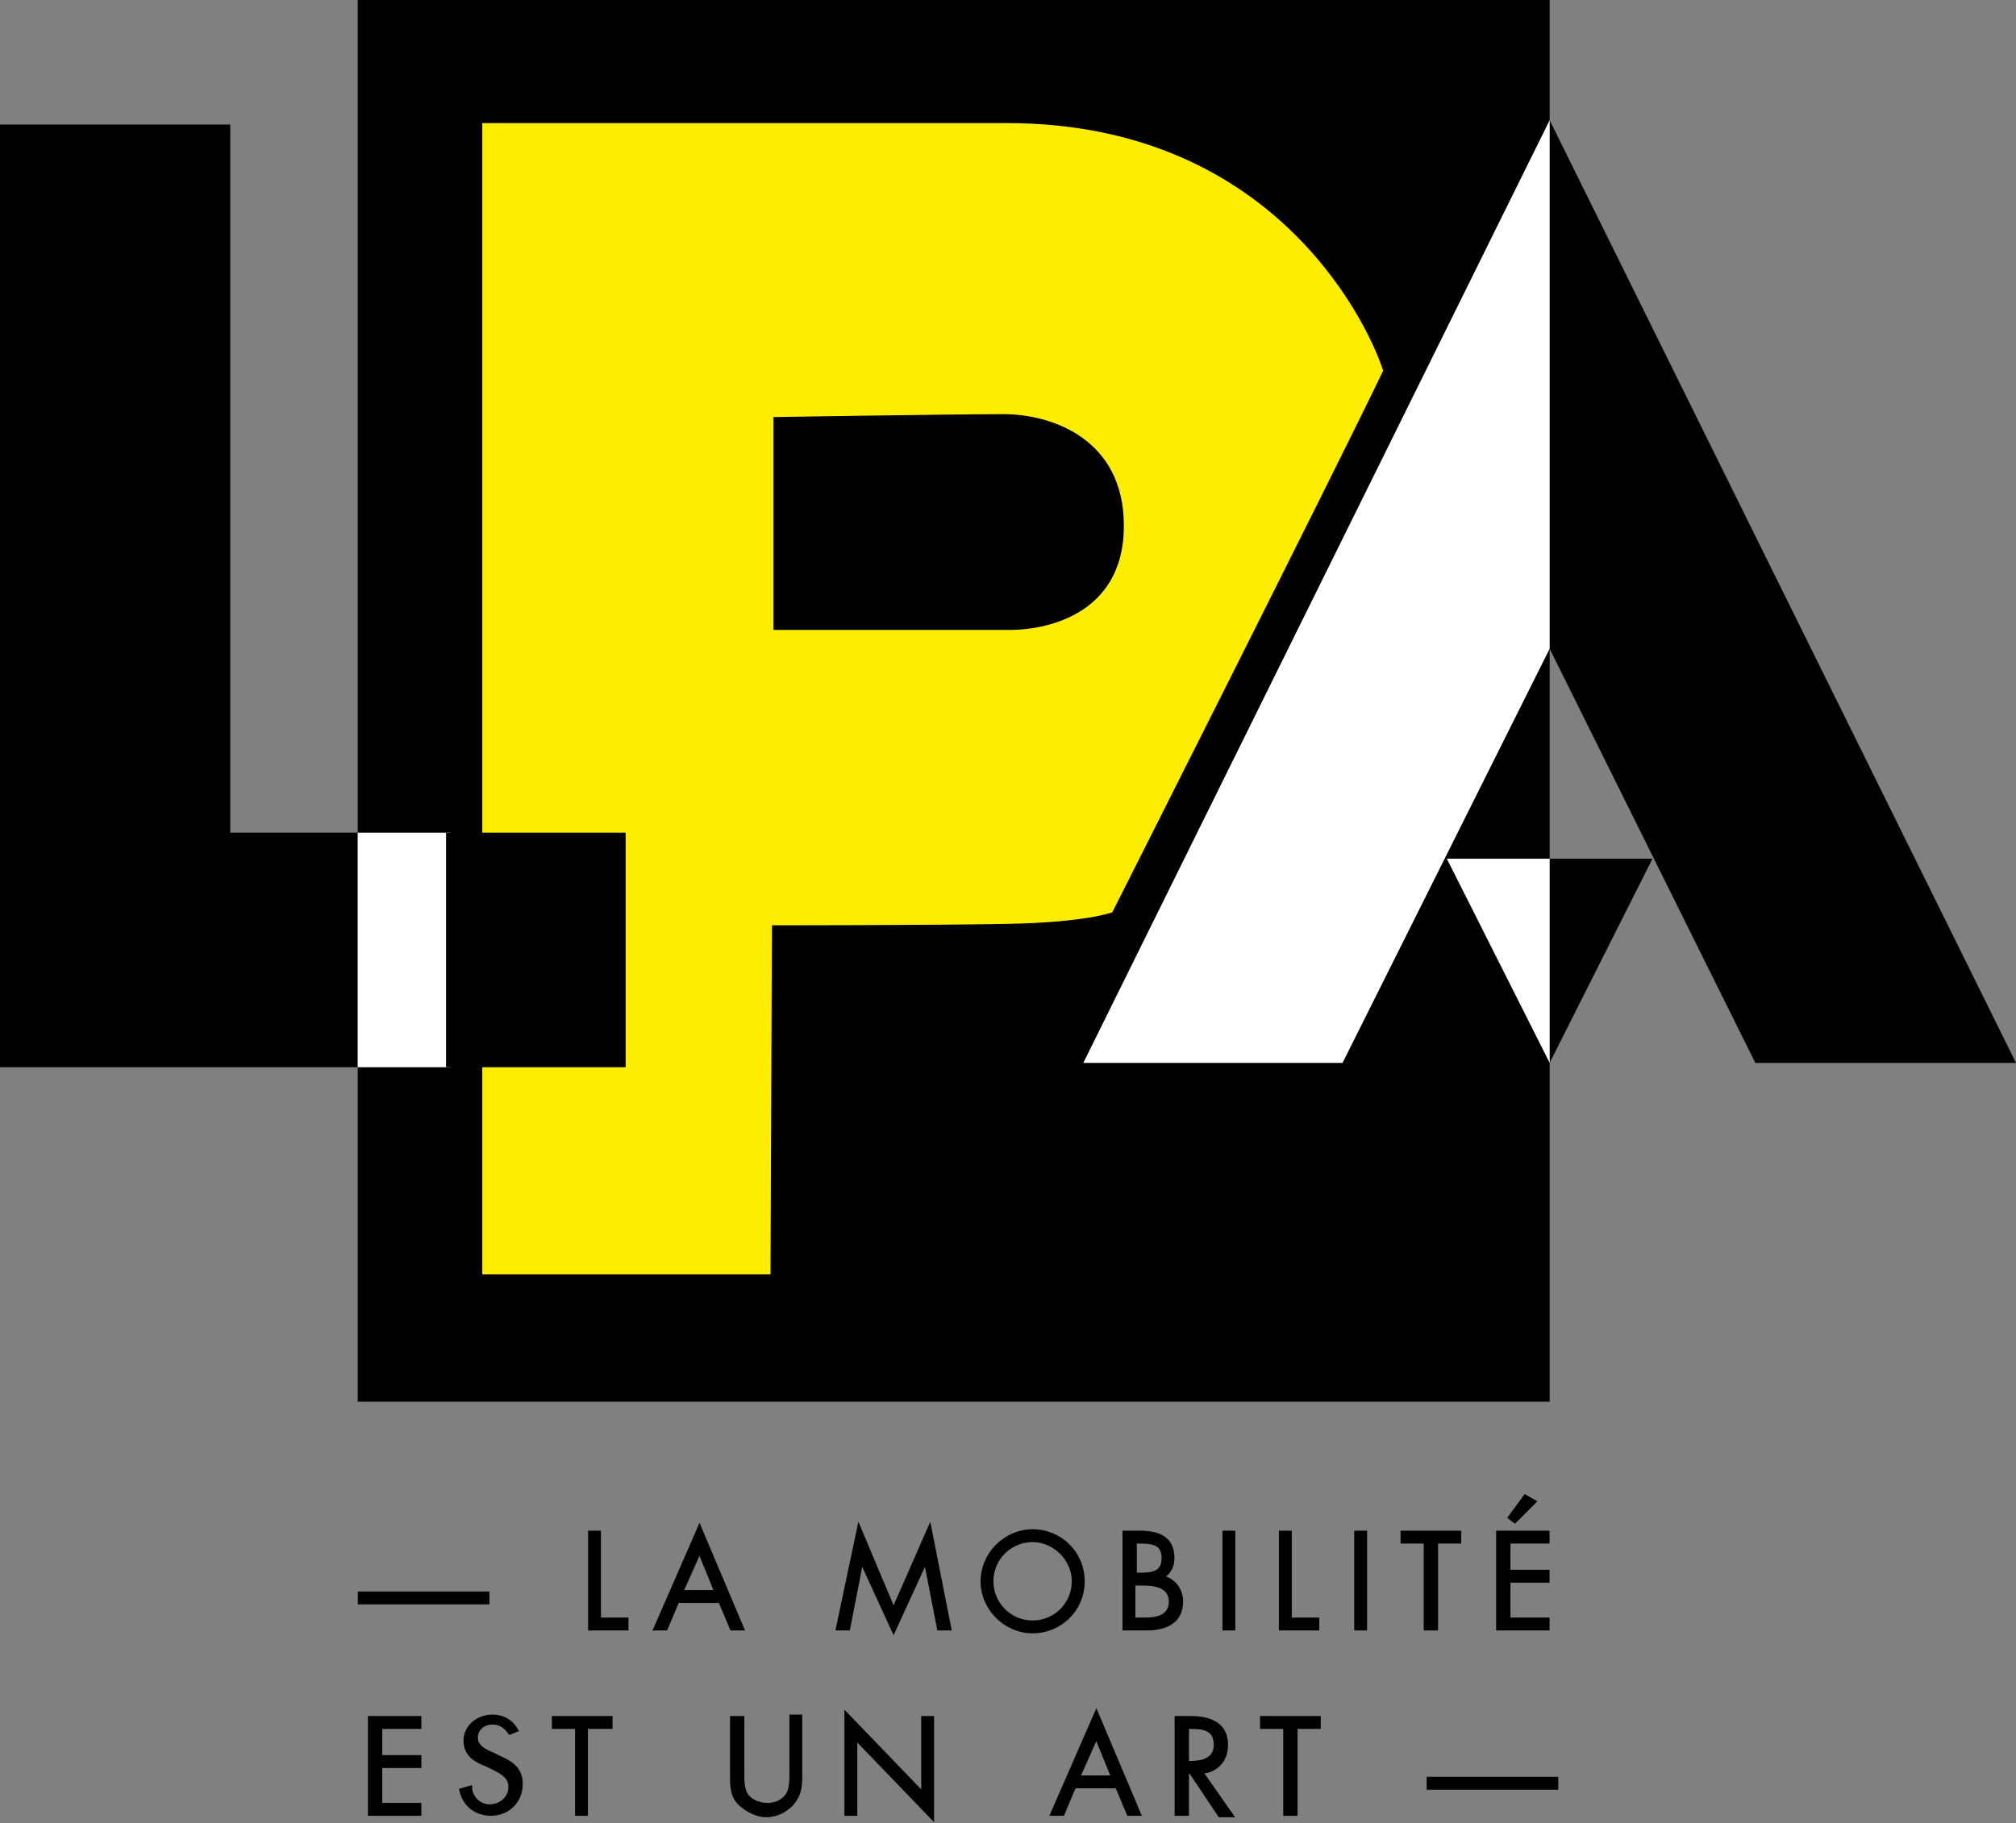 <?xml version="1.0" encoding="iso-8859-1"?>
<!-- Generator: Adobe Illustrator 21.0.0, SVG Export Plug-In . SVG Version: 6.00 Build 0)  -->
<svg version="1.1" id="Calque_1" xmlns="http://www.w3.org/2000/svg" xmlns:xlink="http://www.w3.org/1999/xlink" x="0px" y="0px"
	 viewBox="0 0 139.2 125.9" style="enable-background:new 0 0 139.2 125.9;" xml:space="preserve">
<rect x="0" y="0" width="139.2" height="125.9" fill="#808080" stroke="none"/>
<polygon points="0,8.6 0,73.7 24.7,73.7 24.7,57.5 15.9,57.5 15.9,8.6 "/>
<polygon points="24.7,0 24.7,96.8 107,96.8 107,45 107,8.3 107,0 "/>
<polyline points="107,44.8 121.2,73.4 139.2,73.4 107,8.3 "/>
<polyline style="fill:#FFFFFF;" points="107,44.8 92.7,73.4 74.8,73.4 107,8.3 "/>
<polyline points="107,59.3 114.1,59.3 107,73.4 "/>
<polyline style="fill:#FFFFFF;" points="107,59.3 99.9,59.3 107,73.4 "/>
<path style="fill:#FFED00;" d="M53.4,28.8v14.7h16.4c2,0,7.8-0.8,7.8-7.2c0-6-5-7.7-8.3-7.7S53.4,28.8,53.4,28.8 M33.3,8.5h36.2
	c19.1,0,25.3,14.8,26,17.1C92.5,31.9,76.8,63,76.8,63s-1.8,0.7-7.2,0.8c-5.4,0.1-16.3,0.1-16.3,0.1l-0.1,24.1H33.3V8.5z"/>
<polyline style="fill:#FFFFFF;" points="24.7,57.5 31.1,57.5 31.1,73.7 24.7,73.7 "/>
<rect x="30.8" y="57.5" width="12.4" height="16.2"/>
<path d="M98.6,123.5h8.9v-0.7h-8.9V123.5z M89.5,119.3h1.6v-0.7h-4v0.7h1.6v6h0.8V119.3z M82,122.4h0.2l2,3h0.9l-2.1-3
	c1-0.1,1.7-0.8,1.7-1.9c0-1.5-1.2-1.9-2.5-1.9h-1v6.7H82V122.4z M82,119.3h0.2c0.9,0,1.7,0.1,1.7,1.2c0,1-0.9,1.2-1.7,1.2H82V119.3z
	 M76.8,122.7h-2.3l1.2-2.7L76.8,122.7z M77.1,123.4l0.8,1.9h0.8l-3-7.1l-3.1,7.1h0.8l0.8-1.9H77.1z M58.4,125.3h0.7v-5.2l5.3,5.5v-7
	h-0.7v5.2l-5.3-5.5V125.3z M51.2,118.6h-0.7v4.2c0,0.8,0.1,1.4,0.7,1.9c0.5,0.4,1.1,0.7,1.7,0.7c0.7,0,1.3-0.3,1.8-0.8
	c0.5-0.6,0.6-1.1,0.6-1.9v-4.2h-0.7v4c0,0.5,0,1.1-0.3,1.5c-0.3,0.4-0.8,0.6-1.3,0.6c-0.5,0-1.1-0.2-1.4-0.6c-0.3-0.4-0.3-1-0.3-1.5
	V118.6z M40.6,119.3h1.6v-0.7h-4v0.7h1.6v6h0.7V119.3z M35.7,119.5c-0.4-0.7-1-1-1.7-1c-1,0-1.9,0.7-1.9,1.7c0,1,0.7,1.4,1.5,1.7
	l0.4,0.2c0.6,0.3,1.2,0.6,1.2,1.3c0,0.8-0.7,1.3-1.4,1.3c-0.7,0-1.3-0.6-1.3-1.3l-0.7,0.2c0.2,1,1,1.7,2.1,1.7
	c1.2,0,2.1-0.9,2.1-2.1c0-1.1-0.7-1.5-1.6-1.9l-0.4-0.2c-0.5-0.2-1.1-0.5-1.1-1.1c0-0.6,0.5-1,1.1-1c0.6,0,0.9,0.3,1.2,0.7
	L35.7,119.5z M25.5,125.3H29v-0.7h-2.7V122h2.7v-0.7h-2.7v-2H29v-0.7h-3.5V125.3z"/>
<path style="fill:none;stroke:#000000;stroke-width:0.189;stroke-miterlimit:5.583;" d="M98.6,123.5h8.9v-0.7h-8.9V123.5z
	 M89.5,119.3h1.6v-0.7h-4v0.7h1.6v6h0.8V119.3z M82,122.4h0.2l2,3h0.9l-2.1-3c1-0.1,1.7-0.8,1.7-1.9c0-1.5-1.2-1.9-2.5-1.9h-1v6.7
	H82V122.4z M82,119.3h0.2c0.9,0,1.7,0.1,1.7,1.2c0,1-0.9,1.2-1.7,1.2H82V119.3z M76.8,122.7h-2.3l1.2-2.7L76.8,122.7z M77.1,123.4
	l0.8,1.9h0.8l-3-7.1l-3.1,7.1h0.8l0.8-1.9H77.1z M58.4,125.3h0.7v-5.2l5.3,5.5v-7h-0.7v5.2l-5.3-5.5V125.3z M51.2,118.6h-0.7v4.2
	c0,0.8,0.1,1.4,0.7,1.9c0.5,0.4,1.1,0.7,1.7,0.7c0.7,0,1.3-0.3,1.8-0.8c0.5-0.6,0.6-1.1,0.6-1.9v-4.2h-0.7v4c0,0.5,0,1.1-0.3,1.5
	c-0.3,0.4-0.8,0.6-1.3,0.6c-0.5,0-1.1-0.2-1.4-0.6c-0.3-0.4-0.3-1-0.3-1.5V118.6z M40.6,119.3h1.6v-0.7h-4v0.7h1.6v6h0.7V119.3z
	 M35.7,119.5c-0.4-0.7-1-1-1.7-1c-1,0-1.9,0.7-1.9,1.7c0,1,0.7,1.4,1.5,1.7l0.4,0.2c0.6,0.3,1.2,0.6,1.2,1.3c0,0.8-0.7,1.3-1.4,1.3
	c-0.7,0-1.3-0.6-1.3-1.3l-0.7,0.2c0.2,1,1,1.7,2.1,1.7c1.2,0,2.1-0.9,2.1-2.1c0-1.1-0.7-1.5-1.6-1.9l-0.4-0.2
	c-0.5-0.2-1.1-0.5-1.1-1.1c0-0.6,0.5-1,1.1-1c0.6,0,0.9,0.3,1.2,0.7L35.7,119.5z M25.5,125.3H29v-0.7h-2.7V122h2.7v-0.7h-2.7v-2H29
	v-0.7h-3.5V125.3z"/>
<path d="M103.4,112.5h3.5v-0.7h-2.7v-2.6h2.7v-0.7h-2.7v-2h2.7v-0.7h-3.5V112.5z M105.3,103.3l-1.1,1.5l0.4,0.3l1.4-1.4L105.3,103.3
	z M99.2,106.5h1.6v-0.7h-4v0.7h1.6v6h0.8V106.5z M94.3,105.8h-0.7v6.7h0.7V105.8z M89.2,105.8h-0.8v6.7H91v-0.7h-1.9V105.8z
	 M85.2,105.8h-0.7v6.7h0.7V105.8z M78.4,106.5h0.3c0.9,0,1.6,0.1,1.6,1.1c0,1-0.7,1.1-1.6,1.1h-0.3V106.5z M77.6,112.5h1.6
	c1.3,0,2.4-0.5,2.4-1.9c0-0.8-0.5-1.5-1.3-1.7c0.5-0.3,0.7-0.8,0.7-1.3c0-1.4-1-1.8-2.3-1.8h-1.1V112.5z M78.4,109.4H79
	c0.8,0,1.8,0.2,1.8,1.2c0,1-0.9,1.2-1.7,1.2h-0.8V109.4z M71.3,106.4c1.5,0,2.8,1.3,2.8,2.8c0,1.5-1.2,2.8-2.8,2.8s-2.8-1.3-2.8-2.8
	C68.5,107.6,69.8,106.4,71.3,106.4 M71.3,105.7c-1.9,0-3.5,1.6-3.5,3.5c0,1.9,1.6,3.5,3.5,3.5c1.9,0,3.5-1.5,3.5-3.5
	C74.8,107.2,73.2,105.7,71.3,105.7 M57.8,112.5h0.8l0.9-4.6h0l2.2,4.8l2.2-4.8h0l0.9,4.6h0.8l-1.4-7.1l-2.5,5.7l-2.4-5.7L57.8,112.5
	z M49.4,109.9h-2.3l1.2-2.7L49.4,109.9z M49.7,110.6l0.8,1.9h0.8l-3-7.1l-3.1,7.1H46l0.8-1.9H49.7z M41.4,105.8h-0.7v6.7h2.6v-0.7
	h-1.9V105.8z M24.8,110.7h8.9V110h-8.9V110.7z"/>
<path style="fill:none;stroke:#000000;stroke-width:0.189;stroke-miterlimit:5.583;" d="M103.4,112.5h3.5v-0.7h-2.7v-2.6h2.7v-0.7
	h-2.7v-2h2.7v-0.7h-3.5V112.5z M105.3,103.3l-1.1,1.5l0.4,0.3l1.4-1.4L105.3,103.3z M99.2,106.5h1.6v-0.7h-4v0.7h1.6v6h0.8V106.5z
	 M94.3,105.8h-0.7v6.7h0.7V105.8z M89.2,105.8h-0.8v6.7H91v-0.7h-1.9V105.8z M85.2,105.8h-0.7v6.7h0.7V105.8z M78.4,106.5h0.3
	c0.9,0,1.6,0.1,1.6,1.1c0,1-0.7,1.1-1.6,1.1h-0.3V106.5z M77.6,112.5h1.6c1.3,0,2.4-0.5,2.4-1.9c0-0.8-0.5-1.5-1.3-1.7
	c0.5-0.3,0.7-0.8,0.7-1.3c0-1.4-1-1.8-2.3-1.8h-1.1V112.5z M78.4,109.4H79c0.8,0,1.8,0.2,1.8,1.2c0,1-0.9,1.2-1.7,1.2h-0.8V109.4z
	 M71.3,106.4c1.5,0,2.8,1.3,2.8,2.8c0,1.5-1.2,2.8-2.8,2.8s-2.8-1.3-2.8-2.8C68.5,107.6,69.8,106.4,71.3,106.4z M71.3,105.7
	c-1.9,0-3.5,1.6-3.5,3.5c0,1.9,1.6,3.5,3.5,3.5c1.9,0,3.5-1.5,3.5-3.5C74.8,107.2,73.2,105.7,71.3,105.7z M57.8,112.5h0.8l0.9-4.6h0
	l2.2,4.8l2.2-4.8h0l0.9,4.6h0.8l-1.4-7.1l-2.5,5.7l-2.4-5.7L57.8,112.5z M49.4,109.9h-2.3l1.2-2.7L49.4,109.9z M49.7,110.6l0.8,1.9
	h0.8l-3-7.1l-3.1,7.1H46l0.8-1.9H49.7z M41.4,105.8h-0.7v6.7h2.6v-0.7h-1.9V105.8z M24.8,110.7h8.9V110h-8.9V110.7z"/>
</svg>
